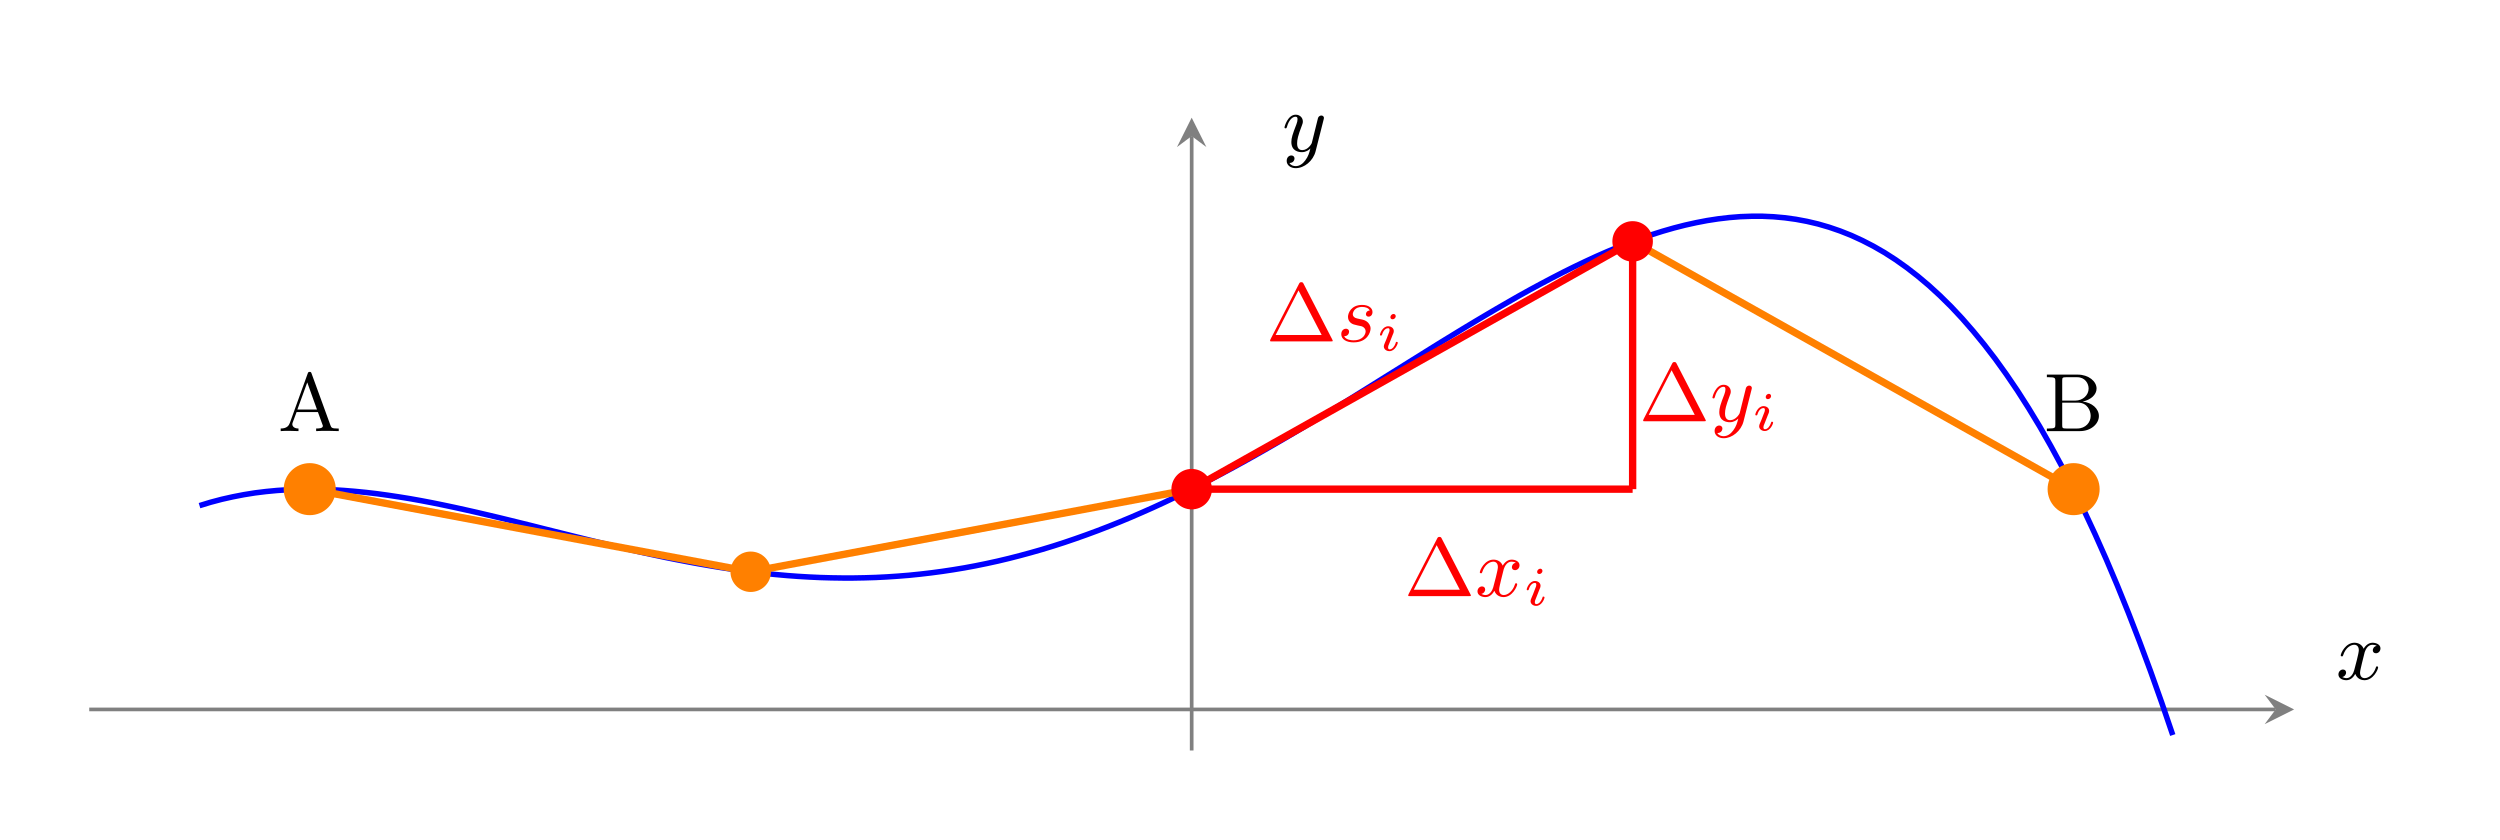 <?xml version="1.0" encoding="UTF-8"?>
<svg xmlns="http://www.w3.org/2000/svg" xmlns:xlink="http://www.w3.org/1999/xlink" width="536px" height="180px" viewBox="0 0 536 180" version="1.1">
<defs>
<clipPath id="clip1">
  <path d="M 26 29 L 482.875 29 L 482.875 160.906 L 26 160.906 Z M 26 29 "/>
</clipPath>
</defs>
<g id="surface1">
<path style="fill:none;stroke-width:0.399;stroke-linecap:butt;stroke-linejoin:miter;stroke:rgb(50.196%,50.196%,50.196%);stroke-opacity:1;stroke-miterlimit:10;" d="M -0.002 0 L 236.634 0 " transform="matrix(1.981,0,0,-1.979,19.136,152.102)"/>
<path style=" stroke:none;fill-rule:nonzero;fill:rgb(50.196%,50.196%,50.196%);fill-opacity:1;" d="M 491.859 152.102 L 485.539 148.945 L 487.91 152.102 L 485.539 155.262 "/>
<path style="fill:none;stroke-width:0.399;stroke-linecap:butt;stroke-linejoin:miter;stroke:rgb(50.196%,50.196%,50.196%);stroke-opacity:1;stroke-miterlimit:10;" d="M 119.313 -4.449 L 119.313 62.11 " transform="matrix(1.981,0,0,-1.979,19.136,152.102)"/>
<path style=" stroke:none;fill-rule:nonzero;fill:rgb(50.196%,50.196%,50.196%);fill-opacity:1;" d="M 255.496 25.23 L 252.34 31.535 L 255.496 29.176 L 258.652 31.535 "/>
<g clip-path="url(#clip1)" clip-rule="nonzero">
<path style="fill:none;stroke-width:0.598;stroke-linecap:butt;stroke-linejoin:miter;stroke:rgb(0%,0%,100%);stroke-opacity:1;stroke-miterlimit:10;" d="M 11.932 22.078 L 13.133 22.445 L 14.332 22.763 L 15.529 23.033 L 16.73 23.266 L 17.93 23.459 L 19.129 23.607 L 20.33 23.722 L 21.531 23.801 L 22.728 23.848 L 23.929 23.856 L 25.128 23.844 L 26.328 23.801 L 27.529 23.726 L 28.728 23.629 L 29.929 23.511 L 31.126 23.371 L 32.327 23.207 L 33.528 23.025 L 34.727 22.83 L 35.927 22.615 L 37.128 22.386 L 38.327 22.141 L 39.524 21.888 L 40.725 21.622 L 41.926 21.351 L 43.127 21.069 L 44.326 20.785 L 45.526 20.491 L 46.727 20.195 L 47.924 19.899 L 49.123 19.595 L 52.724 18.695 L 53.924 18.399 L 55.125 18.107 L 56.322 17.817 L 57.523 17.532 L 58.722 17.258 L 59.923 16.988 L 61.124 16.727 L 62.323 16.472 L 63.523 16.232 L 64.72 16.001 L 65.921 15.78 L 67.122 15.572 L 68.321 15.375 L 69.522 15.194 L 70.723 15.028 L 71.921 14.872 L 73.118 14.734 L 74.319 14.613 L 75.52 14.505 L 76.721 14.416 L 77.92 14.345 L 79.121 14.29 L 80.318 14.256 L 81.518 14.238 L 82.717 14.238 L 83.918 14.26 L 85.119 14.297 L 86.32 14.357 L 87.519 14.438 L 88.716 14.534 L 89.917 14.657 L 91.117 14.797 L 92.316 14.957 L 93.517 15.138 L 94.718 15.338 L 95.917 15.561 L 97.114 15.805 L 98.315 16.068 L 99.515 16.354 L 100.716 16.662 L 101.915 16.988 L 103.116 17.331 L 104.317 17.698 L 105.514 18.083 L 106.713 18.492 L 107.914 18.918 L 109.114 19.362 L 110.315 19.826 L 111.514 20.307 L 112.715 20.807 L 113.912 21.326 L 115.113 21.859 L 116.312 22.411 L 117.513 22.982 L 118.713 23.562 L 119.914 24.164 L 121.113 24.778 L 122.31 25.407 L 123.511 26.049 L 124.712 26.704 L 125.911 27.371 L 127.111 28.052 L 128.312 28.743 L 129.511 29.442 L 130.708 30.15 L 131.909 30.869 L 133.11 31.595 L 134.311 32.325 L 135.51 33.061 L 136.71 33.803 L 137.907 34.551 L 139.108 35.299 L 140.307 36.051 L 141.508 36.799 L 142.709 37.551 L 145.108 39.049 L 146.305 39.794 L 147.506 40.53 L 148.707 41.264 L 149.906 41.986 L 151.107 42.701 L 152.308 43.409 L 153.509 44.102 L 154.703 44.787 L 155.904 45.454 L 157.105 46.105 L 158.306 46.739 L 159.505 47.359 L 160.706 47.955 L 161.907 48.529 L 163.104 49.082 L 164.302 49.607 L 165.503 50.108 L 166.704 50.582 L 167.905 51.026 L 169.104 51.436 L 170.305 51.815 L 171.502 52.159 L 172.702 52.467 L 173.901 52.733 L 175.102 52.964 L 176.303 53.149 L 177.504 53.29 L 178.703 53.386 L 179.9 53.43 L 181.101 53.43 L 182.301 53.374 L 183.5 53.264 L 184.701 53.1 L 185.902 52.875 L 187.103 52.593 L 188.298 52.246 L 189.499 51.833 L 190.7 51.355 L 191.9 50.803 L 193.099 50.185 L 194.3 49.492 L 195.497 48.723 L 196.698 47.87 L 197.897 46.94 L 199.098 45.928 L 200.298 44.828 L 201.499 43.642 L 202.698 42.361 L 203.895 40.986 L 205.096 39.519 L 206.297 37.956 L 207.496 36.284 L 208.697 34.514 L 209.897 32.631 L 211.098 30.646 L 212.293 28.546 L 213.494 26.331 L 214.695 23.992 L 215.896 21.541 L 217.095 18.965 L 218.295 16.265 L 219.496 13.427 L 220.693 10.467 L 221.892 7.366 L 223.093 4.131 L 224.294 0.752 L 225.495 -2.775 " transform="matrix(1.981,0,0,-1.979,19.136,152.102)"/>
</g>
<path style="fill:none;stroke-width:0.797;stroke-linecap:butt;stroke-linejoin:miter;stroke:rgb(100%,50.196%,0%);stroke-opacity:1;stroke-miterlimit:10;" d="M 167.037 50.708 L 214.762 23.864 " transform="matrix(1.981,0,0,-1.979,19.136,152.102)"/>
<path style="fill:none;stroke-width:0.797;stroke-linecap:butt;stroke-linejoin:miter;stroke:rgb(100%,0%,0%);stroke-opacity:1;stroke-miterlimit:10;" d="M 119.313 23.864 L 167.037 50.708 " transform="matrix(1.981,0,0,-1.979,19.136,152.102)"/>
<path style="fill:none;stroke-width:0.797;stroke-linecap:butt;stroke-linejoin:miter;stroke:rgb(100%,0%,0%);stroke-opacity:1;stroke-miterlimit:10;" d="M 119.313 23.864 L 167.037 23.864 " transform="matrix(1.981,0,0,-1.979,19.136,152.102)"/>
<path style="fill:none;stroke-width:0.797;stroke-linecap:butt;stroke-linejoin:miter;stroke:rgb(100%,0%,0%);stroke-opacity:1;stroke-miterlimit:10;" d="M 167.037 23.864 L 167.037 50.708 " transform="matrix(1.981,0,0,-1.979,19.136,152.102)"/>
<path style="fill:none;stroke-width:0.797;stroke-linecap:butt;stroke-linejoin:miter;stroke:rgb(100%,50.196%,0%);stroke-opacity:1;stroke-miterlimit:10;" d="M 71.588 14.913 L 119.313 23.864 " transform="matrix(1.981,0,0,-1.979,19.136,152.102)"/>
<path style="fill:none;stroke-width:0.797;stroke-linecap:butt;stroke-linejoin:miter;stroke:rgb(100%,50.196%,0%);stroke-opacity:1;stroke-miterlimit:10;" d="M 23.862 23.864 L 71.588 14.913 " transform="matrix(1.981,0,0,-1.979,19.136,152.102)"/>
<path style=" stroke:none;fill-rule:nonzero;fill:rgb(100%,50.196%,0%);fill-opacity:1;" d="M 71.988 104.871 C 71.988 101.793 69.488 99.293 66.406 99.293 C 63.324 99.293 60.828 101.793 60.828 104.871 C 60.828 107.953 63.324 110.453 66.406 110.453 C 69.488 110.453 71.988 107.953 71.988 104.871 Z M 71.988 104.871 "/>
<path style=" stroke:none;fill-rule:nonzero;fill:rgb(0%,0%,0%);fill-opacity:1;" d="M 66.812 80.113 C 66.727 79.879 66.695 79.73 66.402 79.73 C 66.109 79.73 66.078 79.82 65.961 80.113 L 62.145 90.672 C 61.941 91.227 61.527 91.871 60.18 91.871 L 60.18 92.43 C 60.855 92.371 61.324 92.371 61.969 92.371 C 62.586 92.371 62.996 92.402 63.996 92.43 L 63.996 91.871 C 62.969 91.871 62.676 91.316 62.676 90.965 C 62.676 90.816 62.703 90.73 62.734 90.641 L 63.586 88.352 L 68.164 88.352 L 69.133 91.023 C 69.219 91.199 69.219 91.258 69.219 91.344 C 69.219 91.871 68.223 91.871 67.781 91.871 L 67.781 92.43 C 68.574 92.371 69.484 92.371 70.309 92.371 C 71.098 92.371 71.156 92.371 72.625 92.43 L 72.625 91.871 L 72.332 91.871 C 71.219 91.871 71.039 91.727 70.863 91.227 Z M 67.957 87.797 L 63.762 87.797 L 65.875 81.988 Z M 67.957 87.797 "/>
<path style=" stroke:none;fill-rule:nonzero;fill:rgb(100%,50.196%,0%);fill-opacity:1;" d="M 450.164 104.871 C 450.164 101.793 447.672 99.293 444.582 99.293 C 441.5 99.293 439.004 101.793 439.004 104.871 C 439.004 107.953 441.5 110.453 444.582 110.453 C 447.672 110.453 450.164 107.953 450.164 104.871 Z M 450.164 104.871 "/>
<path style=" stroke:none;fill-rule:nonzero;fill:rgb(0%,0%,0%);fill-opacity:1;" d="M 442.137 81.578 C 442.137 80.992 442.195 80.875 443.016 80.875 L 445.336 80.875 C 447.066 80.875 447.801 82.254 447.801 83.309 C 447.801 84.688 446.598 85.891 444.926 85.891 L 442.137 85.891 Z M 446.512 86.094 C 448.242 85.742 449.504 84.629 449.504 83.309 C 449.504 81.754 447.801 80.316 445.453 80.316 L 438.848 80.316 L 438.848 80.875 L 439.258 80.875 C 440.609 80.875 440.668 81.051 440.668 81.727 L 440.668 91.023 C 440.668 91.695 440.609 91.871 439.258 91.871 L 438.848 91.871 L 438.848 92.43 L 445.953 92.43 C 448.332 92.43 450.004 90.848 450.004 89.203 C 450.004 87.59 448.477 86.301 446.512 86.094 Z M 443.016 91.871 C 442.195 91.871 442.137 91.754 442.137 91.141 L 442.137 86.328 L 445.512 86.328 C 447.566 86.328 448.242 88.09 448.242 89.176 C 448.242 90.523 447.184 91.871 445.363 91.871 Z M 443.016 91.871 "/>
<path style=" stroke:none;fill-rule:nonzero;fill:rgb(100%,0%,0%);fill-opacity:1;" d="M 279.52 60.91 C 279.371 60.59 279.285 60.5 278.988 60.5 C 278.754 60.5 278.637 60.59 278.52 60.824 L 272.383 72.762 C 272.324 72.906 272.297 72.996 272.297 73.055 C 272.297 73.199 272.414 73.199 272.707 73.199 L 285.332 73.199 C 285.594 73.199 285.742 73.199 285.742 73.055 C 285.742 73.023 285.742 72.996 285.652 72.82 Z M 278.402 62.262 L 283.363 71.82 L 273.5 71.82 Z M 278.402 62.262 "/>
<path style=" stroke:none;fill-rule:nonzero;fill:rgb(100%,0%,0%);fill-opacity:1;" d="M 293.676 66.57 C 292.914 66.629 292.855 67.246 292.855 67.363 C 292.855 67.656 293.09 67.891 293.41 67.891 C 293.91 67.891 294.262 67.48 294.262 66.895 C 294.262 66.016 293.383 65.371 292.062 65.371 C 289.684 65.371 289.008 67.129 289.008 67.949 C 289.008 68.625 289.359 68.977 289.566 69.184 C 289.949 69.535 290.418 69.621 291.062 69.77 C 291.855 69.914 292.031 69.945 292.355 70.18 C 292.617 70.387 292.793 70.68 292.793 71.059 C 292.793 71.527 292.355 72.965 290.211 72.965 C 289.801 72.965 288.566 72.906 288.188 72.086 C 289.066 72.086 289.242 71.383 289.242 71.117 C 289.242 70.59 288.773 70.473 288.566 70.473 C 288.246 70.473 287.57 70.738 287.57 71.645 C 287.57 72.762 288.684 73.406 290.211 73.406 C 293.176 73.406 293.852 71.207 293.852 70.445 C 293.852 69.77 293.469 69.359 293.266 69.125 C 292.793 68.656 292.238 68.535 291.59 68.418 C 291.387 68.359 291.004 68.301 290.945 68.273 C 290.359 68.156 290.035 67.805 290.035 67.363 C 290.035 67.16 290.152 66.602 290.652 66.219 C 291.152 65.809 291.824 65.809 292.062 65.809 C 292.676 65.809 293.41 65.984 293.676 66.57 Z M 293.676 66.57 "/>
<path style=" stroke:none;fill-rule:nonzero;fill:rgb(100%,0%,0%);fill-opacity:1;" d="M 299.246 67.812 C 299.246 67.52 299.039 67.312 298.773 67.312 C 298.453 67.312 298.098 67.637 298.098 67.988 C 298.098 68.281 298.305 68.457 298.57 68.457 C 298.949 68.457 299.246 68.105 299.246 67.812 Z M 298.539 71.918 C 298.598 71.801 298.688 71.508 298.746 71.418 C 298.773 71.301 298.832 71.184 298.832 70.98 C 298.832 70.336 298.246 69.953 297.629 69.953 C 296.426 69.953 295.867 71.508 295.867 71.77 C 295.867 71.832 295.898 71.949 296.074 71.949 C 296.223 71.949 296.281 71.891 296.309 71.77 C 296.633 70.629 297.277 70.363 297.602 70.363 C 297.836 70.363 297.922 70.512 297.922 70.773 C 297.922 71.008 297.836 71.184 297.805 71.273 L 297.219 72.797 C 297.07 73.121 297.07 73.148 296.895 73.559 C 296.75 73.914 296.691 74.059 296.691 74.266 C 296.691 74.879 297.25 75.289 297.895 75.289 C 299.098 75.289 299.684 73.738 299.684 73.473 C 299.684 73.441 299.656 73.297 299.449 73.297 C 299.273 73.297 299.273 73.355 299.215 73.59 C 299.008 74.207 298.539 74.91 297.922 74.91 C 297.719 74.91 297.602 74.762 297.602 74.469 C 297.602 74.234 297.688 74.059 297.836 73.707 Z M 298.539 71.918 "/>
<path style=" stroke:none;fill-rule:nonzero;fill:rgb(100%,0%,0%);fill-opacity:1;" d="M 359.504 78.035 C 359.359 77.711 359.27 77.621 358.977 77.621 C 358.742 77.621 358.625 77.711 358.508 77.945 L 352.371 89.883 C 352.312 90.027 352.285 90.117 352.285 90.176 C 352.285 90.32 352.402 90.32 352.695 90.32 L 365.316 90.32 C 365.582 90.32 365.73 90.32 365.73 90.176 C 365.73 90.145 365.73 90.117 365.641 89.941 Z M 358.391 79.383 L 363.352 88.945 L 353.488 88.945 Z M 358.391 79.383 "/>
<path style=" stroke:none;fill-rule:nonzero;fill:rgb(100%,0%,0%);fill-opacity:1;" d="M 375.539 83.488 C 375.539 83.402 375.598 83.281 375.598 83.195 C 375.598 82.961 375.422 82.668 375.039 82.668 C 374.805 82.668 374.484 82.812 374.336 83.164 C 374.336 83.223 374.16 83.957 374.043 84.34 L 373.16 87.887 C 373.016 88.414 373.016 88.445 372.984 88.59 C 372.957 88.68 372.223 90.086 370.93 90.086 C 369.844 90.086 369.844 88.945 369.844 88.621 C 369.844 87.828 370.051 86.949 370.812 84.953 C 370.961 84.543 371.078 84.309 371.078 83.957 C 371.078 83.105 370.402 82.492 369.551 82.492 C 367.848 82.492 367.145 85.012 367.145 85.219 C 367.145 85.367 367.262 85.426 367.379 85.426 C 367.586 85.426 367.586 85.309 367.672 85.102 C 368.023 83.781 368.758 82.93 369.492 82.93 C 369.934 82.93 369.934 83.254 369.934 83.52 C 369.934 83.812 369.844 84.133 369.699 84.543 C 368.848 86.742 368.613 87.508 368.613 88.355 C 368.613 90.32 370.227 90.527 370.871 90.527 C 371.754 90.527 372.371 90.059 372.691 89.734 C 372.457 90.645 372.25 91.438 371.578 92.316 C 371.047 93.051 370.312 93.52 369.551 93.52 C 369.051 93.52 368.465 93.344 368.199 92.844 C 369.168 92.844 369.285 92.051 369.285 91.875 C 369.285 91.496 368.992 91.23 368.613 91.23 C 368.172 91.23 367.613 91.582 367.613 92.406 C 367.613 93.312 368.434 93.957 369.551 93.957 C 371.371 93.957 373.281 92.406 373.809 90.352 Z M 375.539 83.488 "/>
<path style=" stroke:none;fill-rule:nonzero;fill:rgb(100%,0%,0%);fill-opacity:1;" d="M 379.719 84.934 C 379.719 84.637 379.512 84.434 379.246 84.434 C 378.926 84.434 378.57 84.754 378.57 85.109 C 378.57 85.402 378.777 85.578 379.043 85.578 C 379.422 85.578 379.719 85.227 379.719 84.934 Z M 379.012 89.039 C 379.07 88.922 379.16 88.629 379.219 88.539 C 379.246 88.422 379.305 88.305 379.305 88.098 C 379.305 87.453 378.719 87.074 378.102 87.074 C 376.898 87.074 376.34 88.629 376.34 88.891 C 376.34 88.949 376.371 89.066 376.547 89.066 C 376.695 89.066 376.754 89.008 376.781 88.891 C 377.105 87.746 377.75 87.484 378.074 87.484 C 378.309 87.484 378.395 87.629 378.395 87.895 C 378.395 88.129 378.309 88.305 378.277 88.395 L 377.691 89.918 C 377.543 90.242 377.543 90.27 377.367 90.68 C 377.223 91.031 377.164 91.18 377.164 91.383 C 377.164 92 377.723 92.41 378.367 92.41 C 379.57 92.41 380.156 90.855 380.156 90.594 C 380.156 90.562 380.129 90.418 379.922 90.418 C 379.746 90.418 379.746 90.477 379.688 90.711 C 379.48 91.324 379.012 92.031 378.395 92.031 C 378.191 92.031 378.074 91.883 378.074 91.59 C 378.074 91.355 378.16 91.18 378.309 90.828 Z M 379.012 89.039 "/>
<path style=" stroke:none;fill-rule:nonzero;fill:rgb(100%,0%,0%);fill-opacity:1;" d="M 309.137 115.523 C 308.988 115.203 308.902 115.113 308.609 115.113 C 308.375 115.113 308.254 115.203 308.137 115.438 L 302.004 127.375 C 301.945 127.52 301.914 127.609 301.914 127.668 C 301.914 127.812 302.031 127.812 302.324 127.812 L 314.949 127.812 C 315.215 127.812 315.359 127.812 315.359 127.668 C 315.359 127.637 315.359 127.609 315.273 127.434 Z M 308.02 116.875 L 312.98 126.434 L 303.117 126.434 Z M 308.02 116.875 "/>
<path style=" stroke:none;fill-rule:nonzero;fill:rgb(100%,0%,0%);fill-opacity:1;" d="M 324.996 120.656 C 324.32 120.773 324.145 121.332 324.145 121.594 C 324.145 121.949 324.379 122.242 324.816 122.242 C 325.316 122.242 325.785 121.832 325.785 121.184 C 325.785 120.395 324.906 119.984 324.086 119.984 C 323.027 119.984 322.383 120.922 322.176 121.273 C 321.852 120.422 321.062 119.984 320.211 119.984 C 318.301 119.984 317.273 122.242 317.273 122.711 C 317.273 122.855 317.391 122.914 317.539 122.914 C 317.684 122.914 317.742 122.828 317.773 122.711 C 318.332 120.949 319.504 120.422 320.18 120.422 C 320.68 120.422 321.148 120.746 321.148 121.594 C 321.148 122.211 320.387 125.055 320.152 125.906 C 320.004 126.465 319.477 127.578 318.508 127.578 C 318.156 127.578 317.773 127.434 317.598 127.344 C 318.066 127.258 318.418 126.844 318.418 126.375 C 318.418 125.938 318.094 125.73 317.742 125.73 C 317.246 125.73 316.773 126.172 316.773 126.785 C 316.773 127.668 317.742 128.02 318.477 128.02 C 319.504 128.02 320.121 127.168 320.387 126.668 C 320.824 127.844 321.883 128.02 322.352 128.02 C 324.262 128.02 325.289 125.703 325.289 125.262 C 325.289 125.176 325.23 125.055 325.055 125.055 C 324.848 125.055 324.848 125.145 324.758 125.41 C 324.348 126.668 323.32 127.578 322.41 127.578 C 321.883 127.578 321.414 127.258 321.414 126.406 C 321.414 125.996 321.676 125.027 321.824 124.352 C 321.883 124.031 322.383 122.125 322.41 122.008 C 322.617 121.359 323.145 120.422 324.055 120.422 C 324.379 120.422 324.73 120.48 324.996 120.656 Z M 324.996 120.656 "/>
<path style=" stroke:none;fill-rule:nonzero;fill:rgb(100%,0%,0%);fill-opacity:1;" d="M 330.703 122.422 C 330.703 122.129 330.5 121.926 330.234 121.926 C 329.914 121.926 329.559 122.246 329.559 122.598 C 329.559 122.891 329.766 123.07 330.031 123.07 C 330.41 123.07 330.703 122.715 330.703 122.422 Z M 330 126.527 C 330.059 126.41 330.148 126.117 330.207 126.031 C 330.234 125.914 330.293 125.797 330.293 125.59 C 330.293 124.945 329.707 124.562 329.09 124.562 C 327.887 124.562 327.328 126.117 327.328 126.383 C 327.328 126.441 327.359 126.559 327.535 126.559 C 327.68 126.559 327.738 126.5 327.77 126.383 C 328.094 125.238 328.738 124.977 329.062 124.977 C 329.297 124.977 329.383 125.121 329.383 125.387 C 329.383 125.621 329.297 125.797 329.266 125.883 L 328.68 127.41 C 328.531 127.73 328.531 127.762 328.355 128.172 C 328.211 128.523 328.152 128.672 328.152 128.875 C 328.152 129.492 328.707 129.902 329.355 129.902 C 330.559 129.902 331.145 128.348 331.145 128.082 C 331.145 128.055 331.117 127.906 330.91 127.906 C 330.734 127.906 330.734 127.965 330.676 128.199 C 330.469 128.816 330 129.52 329.383 129.52 C 329.18 129.52 329.062 129.375 329.062 129.082 C 329.062 128.848 329.148 128.672 329.297 128.316 Z M 330 126.527 "/>
<path style="fill-rule:nonzero;fill:rgb(100%,50.196%,0%);fill-opacity:1;stroke-width:0.399;stroke-linecap:butt;stroke-linejoin:miter;stroke:rgb(100%,50.196%,0%);stroke-opacity:1;stroke-miterlimit:10;" d="M 73.578 14.913 C 73.578 16.017 72.689 16.905 71.588 16.905 C 70.488 16.905 69.597 16.017 69.597 14.913 C 69.597 13.812 70.488 12.924 71.588 12.924 C 72.689 12.924 73.578 13.812 73.578 14.913 Z M 73.578 14.913 " transform="matrix(1.981,0,0,-1.979,19.136,152.102)"/>
<path style="fill-rule:nonzero;fill:rgb(100%,0%,0%);fill-opacity:1;stroke-width:0.399;stroke-linecap:butt;stroke-linejoin:miter;stroke:rgb(100%,0%,0%);stroke-opacity:1;stroke-miterlimit:10;" d="M 121.306 23.864 C 121.306 24.963 120.413 25.855 119.313 25.855 C 118.213 25.855 117.319 24.963 117.319 23.864 C 117.319 22.763 118.213 21.871 119.313 21.871 C 120.413 21.871 121.306 22.763 121.306 23.864 Z M 121.306 23.864 " transform="matrix(1.981,0,0,-1.979,19.136,152.102)"/>
<path style="fill-rule:nonzero;fill:rgb(100%,0%,0%);fill-opacity:1;stroke-width:0.399;stroke-linecap:butt;stroke-linejoin:miter;stroke:rgb(100%,0%,0%);stroke-opacity:1;stroke-miterlimit:10;" d="M 169.031 50.708 C 169.031 51.807 168.138 52.699 167.037 52.699 C 165.937 52.699 165.044 51.807 165.044 50.708 C 165.044 49.607 165.937 48.715 167.037 48.715 C 168.138 48.715 169.031 49.607 169.031 50.708 Z M 169.031 50.708 " transform="matrix(1.981,0,0,-1.979,19.136,152.102)"/>
<path style=" stroke:none;fill-rule:nonzero;fill:rgb(0%,0%,0%);fill-opacity:1;" d="M 509.578 138.473 C 508.902 138.59 508.727 139.148 508.727 139.414 C 508.727 139.766 508.961 140.059 509.402 140.059 C 509.898 140.059 510.371 139.648 510.371 139 C 510.371 138.211 509.488 137.801 508.668 137.801 C 507.609 137.801 506.965 138.738 506.758 139.09 C 506.438 138.238 505.645 137.801 504.793 137.801 C 502.883 137.801 501.855 140.059 501.855 140.527 C 501.855 140.672 501.973 140.73 502.121 140.73 C 502.266 140.73 502.328 140.645 502.355 140.527 C 502.914 138.766 504.086 138.238 504.762 138.238 C 505.262 138.238 505.73 138.562 505.73 139.414 C 505.73 140.027 504.969 142.871 504.734 143.723 C 504.586 144.281 504.059 145.395 503.09 145.395 C 502.738 145.395 502.355 145.25 502.18 145.16 C 502.648 145.074 503 144.66 503 144.191 C 503 143.754 502.68 143.547 502.328 143.547 C 501.828 143.547 501.359 143.988 501.359 144.602 C 501.359 145.484 502.328 145.836 503.059 145.836 C 504.086 145.836 504.703 144.984 504.969 144.484 C 505.41 145.66 506.465 145.836 506.934 145.836 C 508.844 145.836 509.871 143.52 509.871 143.078 C 509.871 142.992 509.812 142.871 509.637 142.871 C 509.43 142.871 509.43 142.961 509.344 143.227 C 508.93 144.484 507.902 145.395 506.992 145.395 C 506.465 145.395 505.996 145.074 505.996 144.223 C 505.996 143.812 506.262 142.844 506.406 142.168 C 506.465 141.848 506.965 139.941 506.992 139.824 C 507.199 139.176 507.727 138.238 508.637 138.238 C 508.961 138.238 509.312 138.297 509.578 138.473 Z M 509.578 138.473 "/>
<path style=" stroke:none;fill-rule:nonzero;fill:rgb(0%,0%,0%);fill-opacity:1;" d="M 283.797 25.586 C 283.797 25.496 283.855 25.379 283.855 25.293 C 283.855 25.059 283.676 24.766 283.297 24.766 C 283.062 24.766 282.738 24.91 282.59 25.262 C 282.59 25.32 282.414 26.055 282.297 26.438 L 281.418 29.984 C 281.27 30.512 281.27 30.543 281.242 30.688 C 281.211 30.777 280.477 32.184 279.188 32.184 C 278.102 32.184 278.102 31.043 278.102 30.719 C 278.102 29.926 278.305 29.047 279.07 27.051 C 279.215 26.641 279.332 26.406 279.332 26.055 C 279.332 25.203 278.656 24.59 277.805 24.59 C 276.105 24.59 275.398 27.109 275.398 27.316 C 275.398 27.465 275.516 27.523 275.633 27.523 C 275.84 27.523 275.84 27.406 275.926 27.199 C 276.281 25.879 277.016 25.027 277.746 25.027 C 278.188 25.027 278.188 25.352 278.188 25.617 C 278.188 25.91 278.102 26.23 277.953 26.641 C 277.102 28.84 276.867 29.605 276.867 30.453 C 276.867 32.418 278.48 32.625 279.129 32.625 C 280.008 32.625 280.625 32.156 280.949 31.832 C 280.711 32.742 280.508 33.535 279.832 34.414 C 279.305 35.148 278.57 35.617 277.805 35.617 C 277.309 35.617 276.719 35.441 276.457 34.941 C 277.426 34.941 277.543 34.148 277.543 33.973 C 277.543 33.594 277.25 33.328 276.867 33.328 C 276.426 33.328 275.867 33.68 275.867 34.504 C 275.867 35.41 276.691 36.055 277.805 36.055 C 279.625 36.055 281.535 34.504 282.062 32.449 Z M 283.797 25.586 "/>
</g>
</svg>
